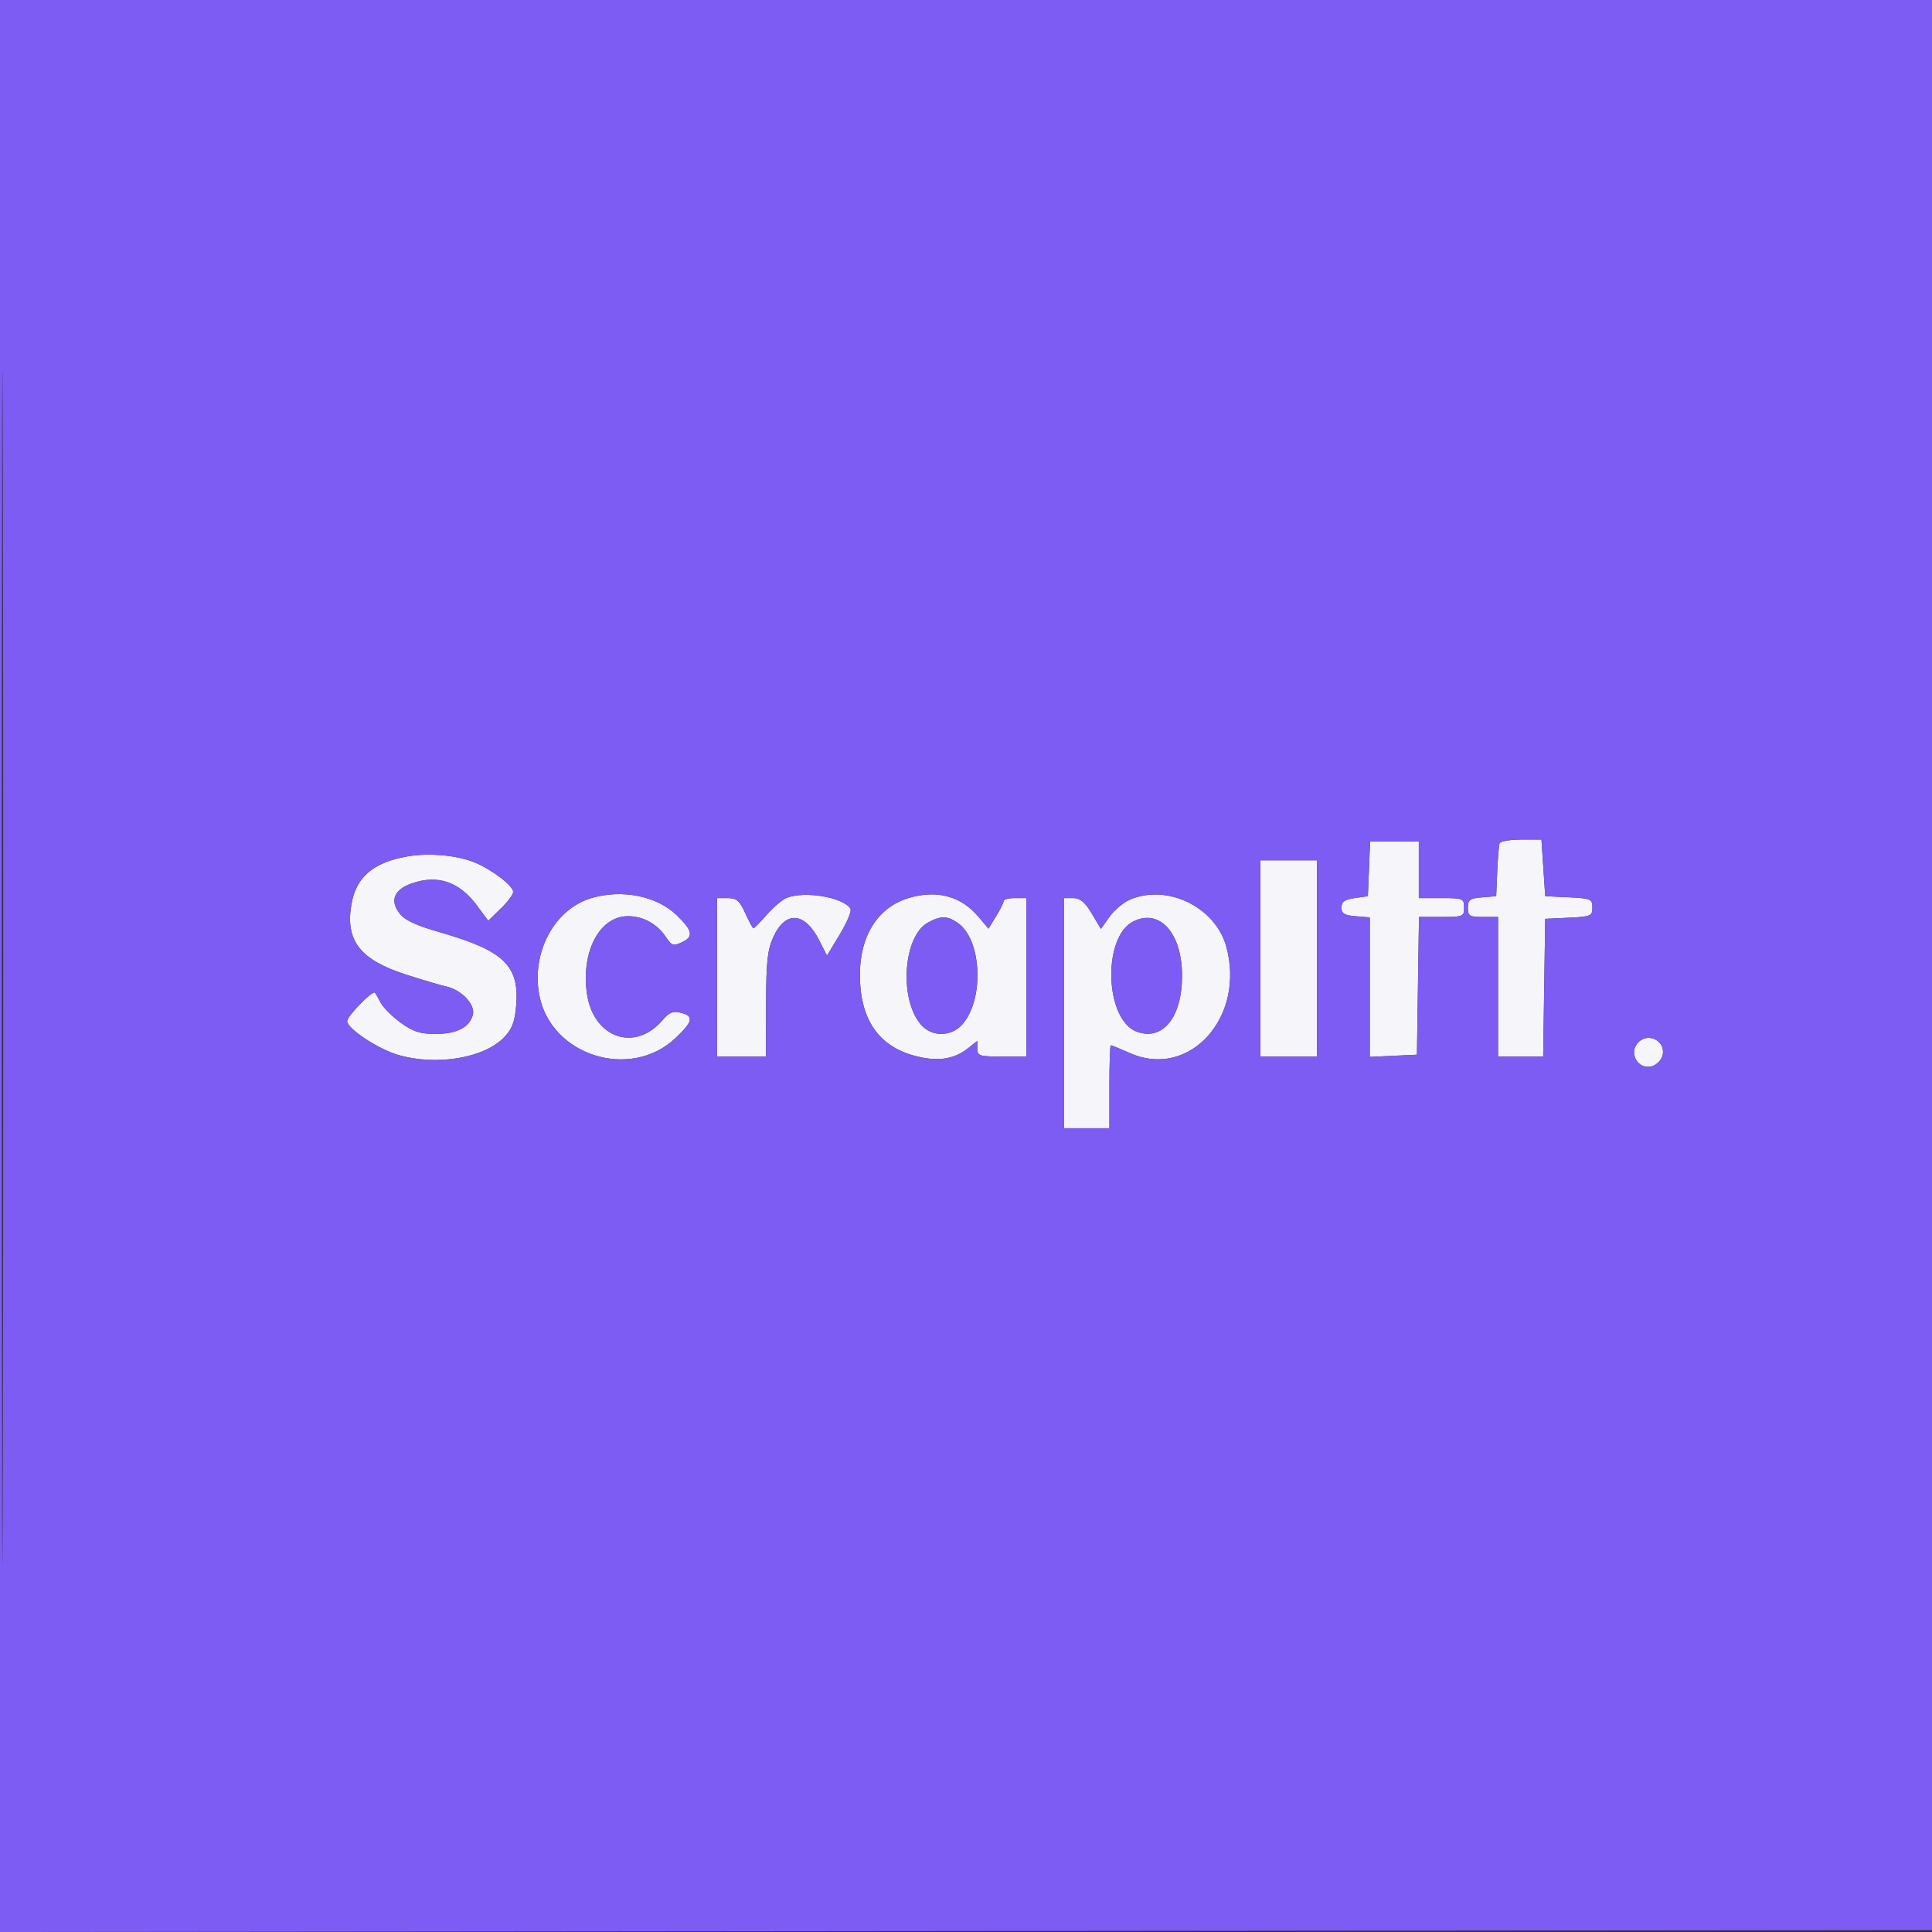 <svg xmlns="http://www.w3.org/2000/svg" width="512" height="512" viewBox="0 0 512 512" version="1.1"><rect x="0" y="0" width="512" height="512" fill="#333333" stroke="none"/><path d="M 397.396 223.500 C 397.205 224.050, 396.924 227.425, 396.774 231 L 396.500 237.500 392.750 237.810 C 389.526 238.077, 389 238.463, 389 240.560 C 389 242.740, 389.426 243, 393 243 L 397 243 397 261.500 L 397 280 402.977 280 L 408.955 280 409.227 261.750 L 409.500 243.500 415.750 243.202 C 421.601 242.924, 422 242.751, 422 240.500 C 422 238.249, 421.601 238.076, 415.750 237.798 L 409.500 237.500 409 230 L 408.500 222.500 403.123 222.500 C 400.165 222.500, 397.588 222.950, 397.396 223.500 M 362.794 230.250 L 362.500 237.500 359 238 C 356.333 238.381, 355.500 238.976, 355.500 240.500 C 355.500 242.089, 356.270 242.564, 359.250 242.810 L 363 243.121 363 261.608 L 363 280.095 369.250 279.798 L 375.500 279.500 375.773 261.250 L 376.045 243 382.023 243 C 387.732 243, 388 242.888, 388 240.500 C 388 238.111, 387.733 238, 382 238 L 376 238 376 230.500 L 376 223 369.544 223 L 363.088 223 362.794 230.250 M 107.903 226.966 C 98.788 228.601, 94.317 232.475, 93.100 239.791 C 91.509 249.353, 95.461 254.373, 107.677 258.305 C 111.980 259.691, 116.776 261.107, 118.336 261.453 C 122.357 262.344, 126.008 266.253, 125.311 268.920 C 124.437 272.260, 121.052 274, 115.428 274 C 111.329 274, 109.477 273.404, 106.202 271.031 C 103.948 269.399, 101.570 267.036, 100.917 265.781 C 100.263 264.527, 99.558 263.306, 99.350 263.068 C 98.734 262.369, 92 269.279, 92 270.610 C 92 272.577, 100.075 277.945, 105.424 279.533 C 115.554 282.542, 128.284 280.444, 133.606 274.890 C 135.713 272.690, 136.436 270.792, 136.789 266.527 C 137.668 255.930, 133.586 251.968, 116.798 247.125 C 109.933 245.145, 107.218 243.855, 105.747 241.875 C 103.290 238.568, 104.535 235.706, 109.128 234.105 C 116.008 231.707, 121.738 233.667, 126.446 240.030 L 129.393 244.012 132.696 240.810 C 134.513 239.049, 136 237.044, 136 236.355 C 136 234.758, 130.446 230.502, 125.864 228.588 C 121.190 226.635, 113.580 225.948, 107.903 226.966 M 334 254 L 334 280 341.500 280 L 349 280 349 254 L 349 228 341.500 228 L 334 228 334 254 M 156.685 238.017 C 146.887 240.958, 140.767 252.397, 142.922 263.739 C 145.969 279.776, 167.123 286.414, 179.044 275.073 C 183.676 270.667, 183.956 269.278, 180.395 268.384 C 178.359 267.873, 177.322 268.285, 175.645 270.271 C 168.294 278.977, 157.160 275.069, 155.529 263.209 C 153.994 252.051, 158.936 242.800, 166.432 242.800 C 170.510 242.800, 174.211 244.867, 176.564 248.457 C 177.945 250.564, 178.477 250.740, 180.578 249.783 C 183.892 248.273, 183.626 246.704, 179.353 242.555 C 174.080 237.433, 164.811 235.578, 156.685 238.017 M 208.445 237.959 C 207.315 238.417, 204.967 240.413, 203.226 242.396 C 201.485 244.378, 199.891 246, 199.682 246 C 199.474 246, 198.492 244.200, 197.500 242 C 196.008 238.692, 195.204 238, 192.848 238 L 190 238 190 259 L 190 280 196.500 280 L 203 280 203.022 266.250 C 203.040 254.945, 203.379 251.762, 204.930 248.347 C 208.131 241.296, 213.243 241.636, 217.080 249.156 L 219.166 253.245 222.597 247.549 C 224.484 244.417, 225.742 241.391, 225.392 240.825 C 223.503 237.769, 213.212 236.028, 208.445 237.959 M 240.791 237.988 C 232.651 240.442, 227.875 247.963, 227.875 258.327 C 227.875 269.779, 232.560 276.944, 241.807 279.632 C 247.977 281.426, 252.617 280.875, 256.399 277.901 L 259 275.855 259 277.927 C 259 279.812, 259.591 280, 265.500 280 L 272 280 272 259 L 272 238 269 238 C 267.350 238, 265.998 238.338, 265.996 238.750 C 265.994 239.162, 265.086 240.987, 263.978 242.805 L 261.963 246.109 259.362 243.019 C 254.685 237.460, 248.290 235.728, 240.791 237.988 M 299.396 238.429 C 297.689 239.172, 295.271 241.215, 294.022 242.969 L 291.751 246.158 289.319 242.079 C 287.533 239.084, 286.238 238, 284.443 238 L 282 238 282 268.500 L 282 299 288 299 L 294 299 294 288 C 294 281.950, 294.168 277, 294.373 277 C 294.578 277, 296.879 277.943, 299.486 279.097 C 315.248 286.069, 330.154 269.498, 324.956 250.781 C 322.056 240.338, 309.239 234.145, 299.396 238.429 M 245.942 244.472 C 239.251 248.110, 238.200 265.206, 244.264 271.750 C 247.069 274.777, 251.960 274.736, 254.850 271.660 C 260.857 265.266, 260.279 249.111, 253.883 244.631 C 251.079 242.666, 249.325 242.631, 245.942 244.472 M 300.420 244.145 C 292.049 248.206, 292.749 270.391, 301.344 273.443 C 308.186 275.873, 313.250 269.560, 313.250 258.603 C 313.250 247.329, 307.413 240.751, 300.420 244.145 M 434.200 276.200 C 431.379 279.021, 434.130 283.728, 437.901 282.531 C 438.999 282.183, 440.183 280.999, 440.531 279.901 C 441.728 276.130, 437.021 273.379, 434.200 276.200" stroke="none" fill="#f6f5fa" fill-rule="evenodd"/><path d="M 0 256.002 L 0 512.004 256.250 511.752 L 512.500 511.500 512.752 255.750 L 513.004 0 256.502 0 L 0 0 0 256.002 M 0.492 256.500 C 0.492 397.300, 0.608 454.751, 0.750 384.170 C 0.892 313.588, 0.892 198.388, 0.750 128.170 C 0.608 57.951, 0.492 115.700, 0.492 256.500 M 397.396 223.500 C 397.205 224.050, 396.924 227.425, 396.774 231 L 396.500 237.500 392.750 237.810 C 389.526 238.077, 389 238.463, 389 240.560 C 389 242.740, 389.426 243, 393 243 L 397 243 397 261.500 L 397 280 402.977 280 L 408.955 280 409.227 261.750 L 409.500 243.500 415.750 243.202 C 421.601 242.924, 422 242.751, 422 240.500 C 422 238.249, 421.601 238.076, 415.750 237.798 L 409.500 237.500 409 230 L 408.500 222.500 403.123 222.500 C 400.165 222.500, 397.588 222.950, 397.396 223.500 M 362.794 230.250 L 362.500 237.500 359 238 C 356.333 238.381, 355.500 238.976, 355.500 240.500 C 355.500 242.089, 356.270 242.564, 359.250 242.810 L 363 243.121 363 261.608 L 363 280.095 369.250 279.798 L 375.500 279.500 375.773 261.250 L 376.045 243 382.023 243 C 387.732 243, 388 242.888, 388 240.500 C 388 238.111, 387.733 238, 382 238 L 376 238 376 230.500 L 376 223 369.544 223 L 363.088 223 362.794 230.250 M 107.903 226.966 C 98.788 228.601, 94.317 232.475, 93.100 239.791 C 91.509 249.353, 95.461 254.373, 107.677 258.305 C 111.980 259.691, 116.776 261.107, 118.336 261.453 C 122.357 262.344, 126.008 266.253, 125.311 268.920 C 124.437 272.260, 121.052 274, 115.428 274 C 111.329 274, 109.477 273.404, 106.202 271.031 C 103.948 269.399, 101.570 267.036, 100.917 265.781 C 100.263 264.527, 99.558 263.306, 99.350 263.068 C 98.734 262.369, 92 269.279, 92 270.610 C 92 272.577, 100.075 277.945, 105.424 279.533 C 115.554 282.542, 128.284 280.444, 133.606 274.890 C 135.713 272.690, 136.436 270.792, 136.789 266.527 C 137.668 255.930, 133.586 251.968, 116.798 247.125 C 109.933 245.145, 107.218 243.855, 105.747 241.875 C 103.290 238.568, 104.535 235.706, 109.128 234.105 C 116.008 231.707, 121.738 233.667, 126.446 240.030 L 129.393 244.012 132.696 240.810 C 134.513 239.049, 136 237.044, 136 236.355 C 136 234.758, 130.446 230.502, 125.864 228.588 C 121.190 226.635, 113.580 225.948, 107.903 226.966 M 334 254 L 334 280 341.500 280 L 349 280 349 254 L 349 228 341.500 228 L 334 228 334 254 M 156.685 238.017 C 146.887 240.958, 140.767 252.397, 142.922 263.739 C 145.969 279.776, 167.123 286.414, 179.044 275.073 C 183.676 270.667, 183.956 269.278, 180.395 268.384 C 178.359 267.873, 177.322 268.285, 175.645 270.271 C 168.294 278.977, 157.160 275.069, 155.529 263.209 C 153.994 252.051, 158.936 242.800, 166.432 242.800 C 170.510 242.800, 174.211 244.867, 176.564 248.457 C 177.945 250.564, 178.477 250.740, 180.578 249.783 C 183.892 248.273, 183.626 246.704, 179.353 242.555 C 174.080 237.433, 164.811 235.578, 156.685 238.017 M 208.445 237.959 C 207.315 238.417, 204.967 240.413, 203.226 242.396 C 201.485 244.378, 199.891 246, 199.682 246 C 199.474 246, 198.492 244.200, 197.500 242 C 196.008 238.692, 195.204 238, 192.848 238 L 190 238 190 259 L 190 280 196.500 280 L 203 280 203.022 266.250 C 203.040 254.945, 203.379 251.762, 204.930 248.347 C 208.131 241.296, 213.243 241.636, 217.080 249.156 L 219.166 253.245 222.597 247.549 C 224.484 244.417, 225.742 241.391, 225.392 240.825 C 223.503 237.769, 213.212 236.028, 208.445 237.959 M 240.791 237.988 C 232.651 240.442, 227.875 247.963, 227.875 258.327 C 227.875 269.779, 232.560 276.944, 241.807 279.632 C 247.977 281.426, 252.617 280.875, 256.399 277.901 L 259 275.855 259 277.927 C 259 279.812, 259.591 280, 265.500 280 L 272 280 272 259 L 272 238 269 238 C 267.350 238, 265.998 238.338, 265.996 238.750 C 265.994 239.162, 265.086 240.987, 263.978 242.805 L 261.963 246.109 259.362 243.019 C 254.685 237.460, 248.290 235.728, 240.791 237.988 M 299.396 238.429 C 297.689 239.172, 295.271 241.215, 294.022 242.969 L 291.751 246.158 289.319 242.079 C 287.533 239.084, 286.238 238, 284.443 238 L 282 238 282 268.500 L 282 299 288 299 L 294 299 294 288 C 294 281.950, 294.168 277, 294.373 277 C 294.578 277, 296.879 277.943, 299.486 279.097 C 315.248 286.069, 330.154 269.498, 324.956 250.781 C 322.056 240.338, 309.239 234.145, 299.396 238.429 M 245.942 244.472 C 239.251 248.110, 238.200 265.206, 244.264 271.750 C 247.069 274.777, 251.960 274.736, 254.850 271.660 C 260.857 265.266, 260.279 249.111, 253.883 244.631 C 251.079 242.666, 249.325 242.631, 245.942 244.472 M 300.420 244.145 C 292.049 248.206, 292.749 270.391, 301.344 273.443 C 308.186 275.873, 313.250 269.560, 313.250 258.603 C 313.250 247.329, 307.413 240.751, 300.420 244.145 M 434.200 276.200 C 431.379 279.021, 434.130 283.728, 437.901 282.531 C 438.999 282.183, 440.183 280.999, 440.531 279.901 C 441.728 276.130, 437.021 273.379, 434.200 276.200" stroke="none" fill="#7c5cf3" fill-rule="evenodd"/></svg>